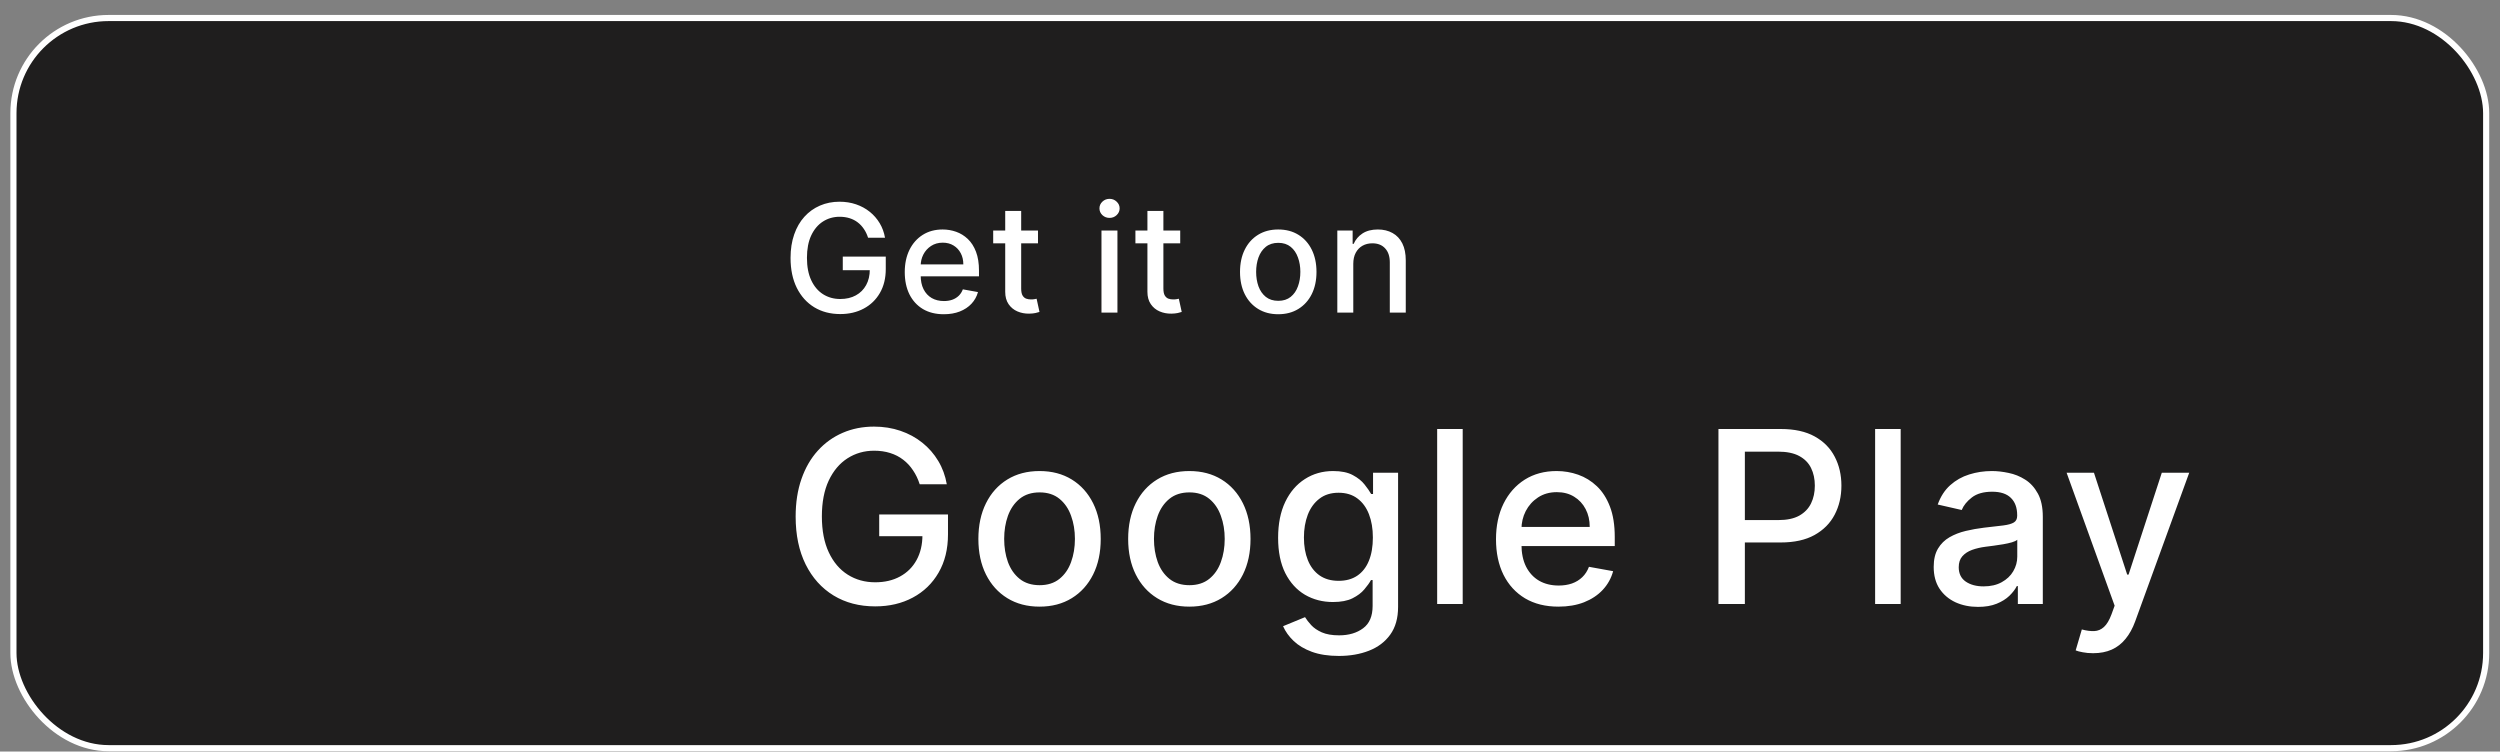 <svg width="163" height="49" viewBox="0 0 163 49" fill="none" xmlns="http://www.w3.org/2000/svg">
<rect x="0" y="0" width="163" height="49" fill="#808080" stroke="none"/>
<rect x="0.876" y="1.175" width="161.222" height="47.606" rx="6.201" fill="#1F1E1E" stroke="white" stroke-width="0.4"/>
<path d="M56.599 15.502C56.532 15.291 56.442 15.101 56.328 14.934C56.216 14.765 56.083 14.621 55.928 14.503C55.772 14.382 55.594 14.29 55.395 14.227C55.197 14.165 54.98 14.133 54.744 14.133C54.342 14.133 53.98 14.237 53.657 14.443C53.335 14.65 53.079 14.953 52.891 15.352C52.706 15.749 52.613 16.235 52.613 16.811C52.613 17.389 52.707 17.878 52.895 18.277C53.083 18.676 53.34 18.979 53.668 19.186C53.995 19.392 54.368 19.495 54.785 19.495C55.173 19.495 55.511 19.417 55.799 19.259C56.089 19.101 56.313 18.878 56.471 18.59C56.631 18.3 56.711 17.959 56.711 17.567L56.989 17.619H54.949V16.731H57.752V17.542C57.752 18.141 57.624 18.661 57.369 19.102C57.116 19.541 56.765 19.88 56.317 20.119C55.872 20.358 55.361 20.477 54.785 20.477C54.14 20.477 53.574 20.329 53.086 20.032C52.601 19.735 52.223 19.313 51.951 18.768C51.68 18.22 51.544 17.57 51.544 16.818C51.544 16.249 51.623 15.739 51.781 15.286C51.938 14.833 52.16 14.449 52.446 14.133C52.733 13.816 53.071 13.573 53.459 13.406C53.849 13.236 54.275 13.152 54.737 13.152C55.122 13.152 55.481 13.209 55.813 13.322C56.147 13.436 56.444 13.597 56.704 13.806C56.966 14.015 57.183 14.264 57.355 14.551C57.527 14.837 57.643 15.154 57.703 15.502H56.599ZM61.535 20.488C61.008 20.488 60.554 20.375 60.174 20.15C59.795 19.923 59.503 19.603 59.296 19.193C59.092 18.779 58.99 18.295 58.99 17.741C58.99 17.193 59.092 16.71 59.296 16.292C59.503 15.874 59.791 15.548 60.16 15.314C60.531 15.079 60.965 14.962 61.462 14.962C61.764 14.962 62.056 15.012 62.34 15.112C62.623 15.212 62.877 15.368 63.102 15.582C63.327 15.796 63.505 16.073 63.635 16.414C63.765 16.753 63.83 17.165 63.83 17.65V18.019H59.578V17.239H62.809C62.809 16.965 62.754 16.723 62.642 16.512C62.531 16.298 62.374 16.13 62.172 16.007C61.973 15.884 61.738 15.822 61.469 15.822C61.176 15.822 60.921 15.894 60.703 16.038C60.487 16.18 60.32 16.365 60.202 16.595C60.086 16.823 60.028 17.07 60.028 17.337V17.946C60.028 18.304 60.09 18.608 60.216 18.858C60.343 19.109 60.521 19.3 60.748 19.433C60.976 19.563 61.242 19.628 61.546 19.628C61.743 19.628 61.923 19.6 62.085 19.544C62.248 19.486 62.388 19.4 62.507 19.287C62.625 19.173 62.715 19.032 62.778 18.865L63.764 19.043C63.685 19.333 63.543 19.587 63.339 19.805C63.137 20.021 62.883 20.189 62.576 20.31C62.272 20.429 61.925 20.488 61.535 20.488ZM67.677 15.032V15.867H64.756V15.032H67.677ZM65.54 13.751H66.581V18.81C66.581 19.012 66.611 19.164 66.671 19.266C66.731 19.366 66.809 19.434 66.904 19.471C67.002 19.506 67.108 19.523 67.221 19.523C67.305 19.523 67.378 19.518 67.441 19.506C67.503 19.494 67.552 19.485 67.587 19.478L67.775 20.338C67.715 20.361 67.629 20.384 67.517 20.408C67.406 20.433 67.266 20.447 67.099 20.45C66.826 20.454 66.57 20.405 66.333 20.303C66.097 20.201 65.905 20.043 65.759 19.83C65.613 19.616 65.54 19.348 65.54 19.026V13.751ZM71.816 20.38V15.032H72.857V20.38H71.816ZM72.342 14.207C72.161 14.207 72.005 14.146 71.875 14.026C71.748 13.902 71.684 13.756 71.684 13.587C71.684 13.415 71.748 13.269 71.875 13.148C72.005 13.025 72.161 12.964 72.342 12.964C72.523 12.964 72.677 13.025 72.805 13.148C72.935 13.269 73 13.415 73 13.587C73 13.756 72.935 13.902 72.805 14.026C72.677 14.146 72.523 14.207 72.342 14.207ZM76.95 15.032V15.867H74.029V15.032H76.95ZM74.812 13.751H75.853V18.81C75.853 19.012 75.884 19.164 75.944 19.266C76.004 19.366 76.082 19.434 76.177 19.471C76.275 19.506 76.38 19.523 76.494 19.523C76.578 19.523 76.651 19.518 76.713 19.506C76.776 19.494 76.825 19.485 76.86 19.478L77.048 20.338C76.987 20.361 76.901 20.384 76.79 20.408C76.679 20.433 76.539 20.447 76.372 20.45C76.098 20.454 75.843 20.405 75.606 20.303C75.369 20.201 75.178 20.043 75.032 19.83C74.885 19.616 74.812 19.348 74.812 19.026V13.751ZM83.341 20.488C82.84 20.488 82.403 20.373 82.029 20.143C81.655 19.913 81.365 19.592 81.158 19.179C80.952 18.765 80.849 18.283 80.849 17.73C80.849 17.175 80.952 16.69 81.158 16.275C81.365 15.859 81.655 15.537 82.029 15.307C82.403 15.077 82.84 14.962 83.341 14.962C83.843 14.962 84.281 15.077 84.654 15.307C85.028 15.537 85.318 15.859 85.525 16.275C85.731 16.69 85.835 17.175 85.835 17.73C85.835 18.283 85.731 18.765 85.525 19.179C85.318 19.592 85.028 19.913 84.654 20.143C84.281 20.373 83.843 20.488 83.341 20.488ZM83.345 19.614C83.67 19.614 83.939 19.528 84.153 19.356C84.366 19.184 84.524 18.956 84.626 18.67C84.731 18.385 84.783 18.07 84.783 17.727C84.783 17.386 84.731 17.072 84.626 16.787C84.524 16.499 84.366 16.268 84.153 16.094C83.939 15.92 83.67 15.833 83.345 15.833C83.018 15.833 82.746 15.92 82.53 16.094C82.317 16.268 82.158 16.499 82.053 16.787C81.951 17.072 81.9 17.386 81.9 17.727C81.9 18.07 81.951 18.385 82.053 18.67C82.158 18.956 82.317 19.184 82.53 19.356C82.746 19.528 83.018 19.614 83.345 19.614ZM88.234 17.204V20.38H87.193V15.032H88.192V15.902H88.258C88.381 15.619 88.574 15.392 88.836 15.22C89.101 15.048 89.434 14.962 89.835 14.962C90.2 14.962 90.519 15.039 90.793 15.192C91.067 15.343 91.279 15.568 91.43 15.867C91.581 16.167 91.656 16.537 91.656 16.978V20.38H90.615V17.104C90.615 16.716 90.514 16.413 90.312 16.195C90.111 15.974 89.833 15.864 89.48 15.864C89.239 15.864 89.024 15.916 88.836 16.021C88.65 16.125 88.503 16.278 88.394 16.48C88.287 16.68 88.234 16.921 88.234 17.204ZM59.965 31.575C59.857 31.237 59.712 30.934 59.53 30.667C59.352 30.396 59.139 30.166 58.89 29.976C58.641 29.783 58.357 29.636 58.037 29.536C57.722 29.436 57.374 29.386 56.996 29.386C56.353 29.386 55.774 29.551 55.258 29.881C54.741 30.212 54.333 30.697 54.032 31.335C53.735 31.971 53.586 32.749 53.586 33.67C53.586 34.594 53.737 35.376 54.038 36.015C54.338 36.654 54.751 37.139 55.274 37.469C55.798 37.8 56.394 37.965 57.062 37.965C57.683 37.965 58.223 37.839 58.684 37.586C59.148 37.334 59.506 36.977 59.759 36.516C60.015 36.052 60.143 35.506 60.143 34.879L60.589 34.962H57.324V33.542H61.809V34.84C61.809 35.798 61.605 36.63 61.196 37.335C60.791 38.037 60.23 38.58 59.514 38.962C58.801 39.345 57.984 39.536 57.062 39.536C56.03 39.536 55.124 39.298 54.344 38.823C53.568 38.347 52.962 37.673 52.528 36.8C52.093 35.924 51.876 34.884 51.876 33.681C51.876 32.771 52.002 31.954 52.255 31.23C52.507 30.505 52.862 29.891 53.319 29.386C53.779 28.877 54.32 28.489 54.94 28.221C55.564 27.95 56.245 27.815 56.984 27.815C57.601 27.815 58.175 27.906 58.706 28.088C59.241 28.27 59.716 28.528 60.132 28.862C60.552 29.196 60.899 29.594 61.174 30.054C61.449 30.511 61.634 31.018 61.731 31.575H59.965ZM67.779 39.553C66.976 39.553 66.276 39.369 65.678 39.001C65.08 38.633 64.616 38.119 64.286 37.458C63.955 36.797 63.79 36.024 63.79 35.14C63.79 34.253 63.955 33.477 64.286 32.812C64.616 32.147 65.08 31.631 65.678 31.263C66.276 30.895 66.976 30.712 67.779 30.712C68.581 30.712 69.281 30.895 69.879 31.263C70.477 31.631 70.941 32.147 71.272 32.812C71.602 33.477 71.767 34.253 71.767 35.14C71.767 36.024 71.602 36.797 71.272 37.458C70.941 38.119 70.477 38.633 69.879 39.001C69.281 39.369 68.581 39.553 67.779 39.553ZM67.784 38.154C68.304 38.154 68.735 38.017 69.077 37.742C69.418 37.467 69.671 37.101 69.834 36.645C70.001 36.188 70.085 35.684 70.085 35.135C70.085 34.589 70.001 34.087 69.834 33.631C69.671 33.17 69.418 32.801 69.077 32.522C68.735 32.243 68.304 32.104 67.784 32.104C67.26 32.104 66.826 32.243 66.481 32.522C66.139 32.801 65.885 33.17 65.717 33.631C65.554 34.087 65.472 34.589 65.472 35.135C65.472 35.684 65.554 36.188 65.717 36.645C65.885 37.101 66.139 37.467 66.481 37.742C66.826 38.017 67.26 38.154 67.784 38.154ZM77.545 39.553C76.743 39.553 76.043 39.369 75.445 39.001C74.847 38.633 74.382 38.119 74.052 37.458C73.721 36.797 73.556 36.024 73.556 35.14C73.556 34.253 73.721 33.477 74.052 32.812C74.382 32.147 74.847 31.631 75.445 31.263C76.043 30.895 76.743 30.712 77.545 30.712C78.347 30.712 79.047 30.895 79.645 31.263C80.243 31.631 80.707 32.147 81.038 32.812C81.368 33.477 81.534 34.253 81.534 35.14C81.534 36.024 81.368 36.797 81.038 37.458C80.707 38.119 80.243 38.633 79.645 39.001C79.047 39.369 78.347 39.553 77.545 39.553ZM77.55 38.154C78.07 38.154 78.501 38.017 78.843 37.742C79.184 37.467 79.437 37.101 79.6 36.645C79.768 36.188 79.851 35.684 79.851 35.135C79.851 34.589 79.768 34.087 79.6 33.631C79.437 33.17 79.184 32.801 78.843 32.522C78.501 32.243 78.07 32.104 77.55 32.104C77.027 32.104 76.592 32.243 76.247 32.522C75.905 32.801 75.651 33.17 75.484 33.631C75.32 34.087 75.238 34.589 75.238 35.135C75.238 35.684 75.32 36.188 75.484 36.645C75.651 37.101 75.905 37.467 76.247 37.742C76.592 38.017 77.027 38.154 77.55 38.154ZM87.294 42.767C86.615 42.767 86.03 42.678 85.539 42.5C85.053 42.321 84.656 42.086 84.347 41.792C84.039 41.499 83.809 41.177 83.656 40.828L85.088 40.238C85.189 40.401 85.322 40.574 85.489 40.756C85.66 40.942 85.89 41.099 86.18 41.229C86.474 41.359 86.85 41.424 87.311 41.424C87.942 41.424 88.464 41.27 88.876 40.962C89.289 40.657 89.495 40.171 89.495 39.502V37.82H89.389C89.289 38.002 89.144 38.204 88.954 38.427C88.769 38.65 88.512 38.843 88.186 39.007C87.859 39.17 87.433 39.252 86.91 39.252C86.234 39.252 85.625 39.094 85.083 38.778C84.544 38.459 84.117 37.989 83.801 37.369C83.489 36.745 83.333 35.978 83.333 35.068C83.333 34.158 83.487 33.378 83.796 32.728C84.108 32.078 84.535 31.581 85.077 31.235C85.619 30.886 86.234 30.712 86.921 30.712C87.452 30.712 87.881 30.801 88.208 30.979C88.535 31.154 88.789 31.358 88.971 31.592C89.157 31.826 89.3 32.032 89.4 32.21H89.523V30.823H91.155V39.569C91.155 40.305 90.984 40.908 90.642 41.38C90.301 41.852 89.838 42.201 89.255 42.427C88.676 42.654 88.022 42.767 87.294 42.767ZM87.278 37.87C87.757 37.87 88.162 37.759 88.492 37.536C88.826 37.309 89.079 36.986 89.25 36.567C89.424 36.143 89.511 35.636 89.511 35.046C89.511 34.47 89.426 33.963 89.255 33.525C89.084 33.087 88.834 32.745 88.503 32.5C88.173 32.251 87.764 32.127 87.278 32.127C86.776 32.127 86.358 32.257 86.024 32.517C85.69 32.773 85.437 33.122 85.266 33.564C85.099 34.006 85.016 34.5 85.016 35.046C85.016 35.606 85.101 36.099 85.272 36.522C85.443 36.945 85.695 37.276 86.03 37.514C86.368 37.751 86.784 37.87 87.278 37.87ZM95.368 27.971V39.38H93.703V27.971H95.368ZM101.611 39.553C100.768 39.553 100.042 39.373 99.433 39.012C98.827 38.648 98.359 38.138 98.029 37.48C97.702 36.819 97.539 36.045 97.539 35.157C97.539 34.281 97.702 33.508 98.029 32.84C98.359 32.171 98.82 31.649 99.41 31.274C100.005 30.899 100.699 30.712 101.494 30.712C101.977 30.712 102.445 30.791 102.898 30.951C103.351 31.111 103.758 31.361 104.118 31.703C104.478 32.045 104.762 32.489 104.97 33.035C105.178 33.577 105.282 34.236 105.282 35.012V35.603H98.48V34.355H103.65C103.65 33.917 103.561 33.529 103.382 33.191C103.204 32.849 102.954 32.58 102.63 32.383C102.311 32.186 101.936 32.088 101.505 32.088C101.037 32.088 100.629 32.203 100.279 32.433C99.934 32.66 99.667 32.957 99.477 33.324C99.292 33.688 99.199 34.084 99.199 34.511V35.486C99.199 36.058 99.299 36.544 99.499 36.945C99.704 37.346 99.988 37.653 100.352 37.865C100.716 38.073 101.141 38.177 101.628 38.177C101.943 38.177 102.231 38.132 102.491 38.043C102.751 37.95 102.976 37.813 103.165 37.631C103.355 37.449 103.499 37.224 103.6 36.956L105.176 37.241C105.05 37.705 104.823 38.112 104.497 38.461C104.174 38.806 103.767 39.075 103.277 39.269C102.79 39.458 102.235 39.553 101.611 39.553ZM112.043 39.38V27.971H116.11C116.998 27.971 117.733 28.132 118.316 28.455C118.899 28.778 119.336 29.22 119.625 29.781C119.915 30.338 120.06 30.966 120.06 31.664C120.06 32.366 119.913 32.998 119.62 33.558C119.33 34.115 118.892 34.557 118.305 34.884C117.722 35.207 116.988 35.369 116.104 35.369H113.308V33.909H115.948C116.509 33.909 116.964 33.813 117.313 33.62C117.662 33.423 117.919 33.155 118.082 32.817C118.246 32.479 118.327 32.095 118.327 31.664C118.327 31.233 118.246 30.851 118.082 30.517C117.919 30.182 117.661 29.921 117.308 29.731C116.959 29.542 116.498 29.447 115.926 29.447H113.765V39.38H112.043ZM123.924 27.971V39.38H122.258V27.971H123.924ZM128.968 39.569C128.426 39.569 127.936 39.469 127.498 39.269C127.059 39.064 126.712 38.769 126.456 38.383C126.203 37.996 126.077 37.523 126.077 36.962C126.077 36.479 126.17 36.082 126.356 35.77C126.541 35.458 126.792 35.211 127.108 35.029C127.423 34.847 127.776 34.71 128.166 34.617C128.556 34.524 128.954 34.453 129.358 34.405C129.871 34.346 130.287 34.297 130.606 34.26C130.926 34.219 131.158 34.154 131.303 34.065C131.448 33.976 131.52 33.831 131.52 33.631V33.592C131.52 33.105 131.383 32.728 131.108 32.461C130.837 32.193 130.432 32.06 129.893 32.06C129.332 32.06 128.89 32.184 128.567 32.433C128.248 32.678 128.027 32.951 127.904 33.252L126.339 32.895C126.525 32.375 126.796 31.956 127.152 31.636C127.513 31.313 127.927 31.079 128.395 30.934C128.863 30.786 129.355 30.712 129.871 30.712C130.213 30.712 130.575 30.752 130.957 30.834C131.344 30.912 131.704 31.057 132.038 31.269C132.376 31.48 132.653 31.783 132.868 32.177C133.083 32.567 133.191 33.074 133.191 33.697V39.38H131.564V38.21H131.498C131.39 38.425 131.228 38.637 131.013 38.845C130.798 39.053 130.521 39.226 130.183 39.363C129.845 39.501 129.44 39.569 128.968 39.569ZM129.331 38.232C129.791 38.232 130.185 38.141 130.512 37.959C130.842 37.777 131.093 37.54 131.264 37.246C131.438 36.949 131.526 36.632 131.526 36.294V35.191C131.466 35.25 131.351 35.306 131.18 35.358C131.013 35.406 130.822 35.449 130.606 35.486C130.391 35.519 130.181 35.551 129.977 35.581C129.773 35.606 129.602 35.629 129.464 35.647C129.141 35.688 128.846 35.757 128.578 35.853C128.315 35.95 128.103 36.089 127.943 36.271C127.787 36.45 127.709 36.687 127.709 36.984C127.709 37.397 127.862 37.709 128.166 37.92C128.471 38.128 128.859 38.232 129.331 38.232ZM136.47 42.589C136.221 42.589 135.995 42.568 135.79 42.527C135.586 42.49 135.434 42.45 135.334 42.405L135.735 41.04C136.039 41.122 136.31 41.157 136.548 41.146C136.786 41.135 136.996 41.046 137.178 40.879C137.363 40.711 137.527 40.438 137.668 40.059L137.874 39.491L134.743 30.823H136.526L138.693 37.464H138.782L140.949 30.823H142.737L139.211 40.522C139.048 40.968 138.84 41.345 138.587 41.653C138.334 41.965 138.034 42.199 137.685 42.355C137.335 42.511 136.931 42.589 136.47 42.589Z" fill="white"/>
</svg>
